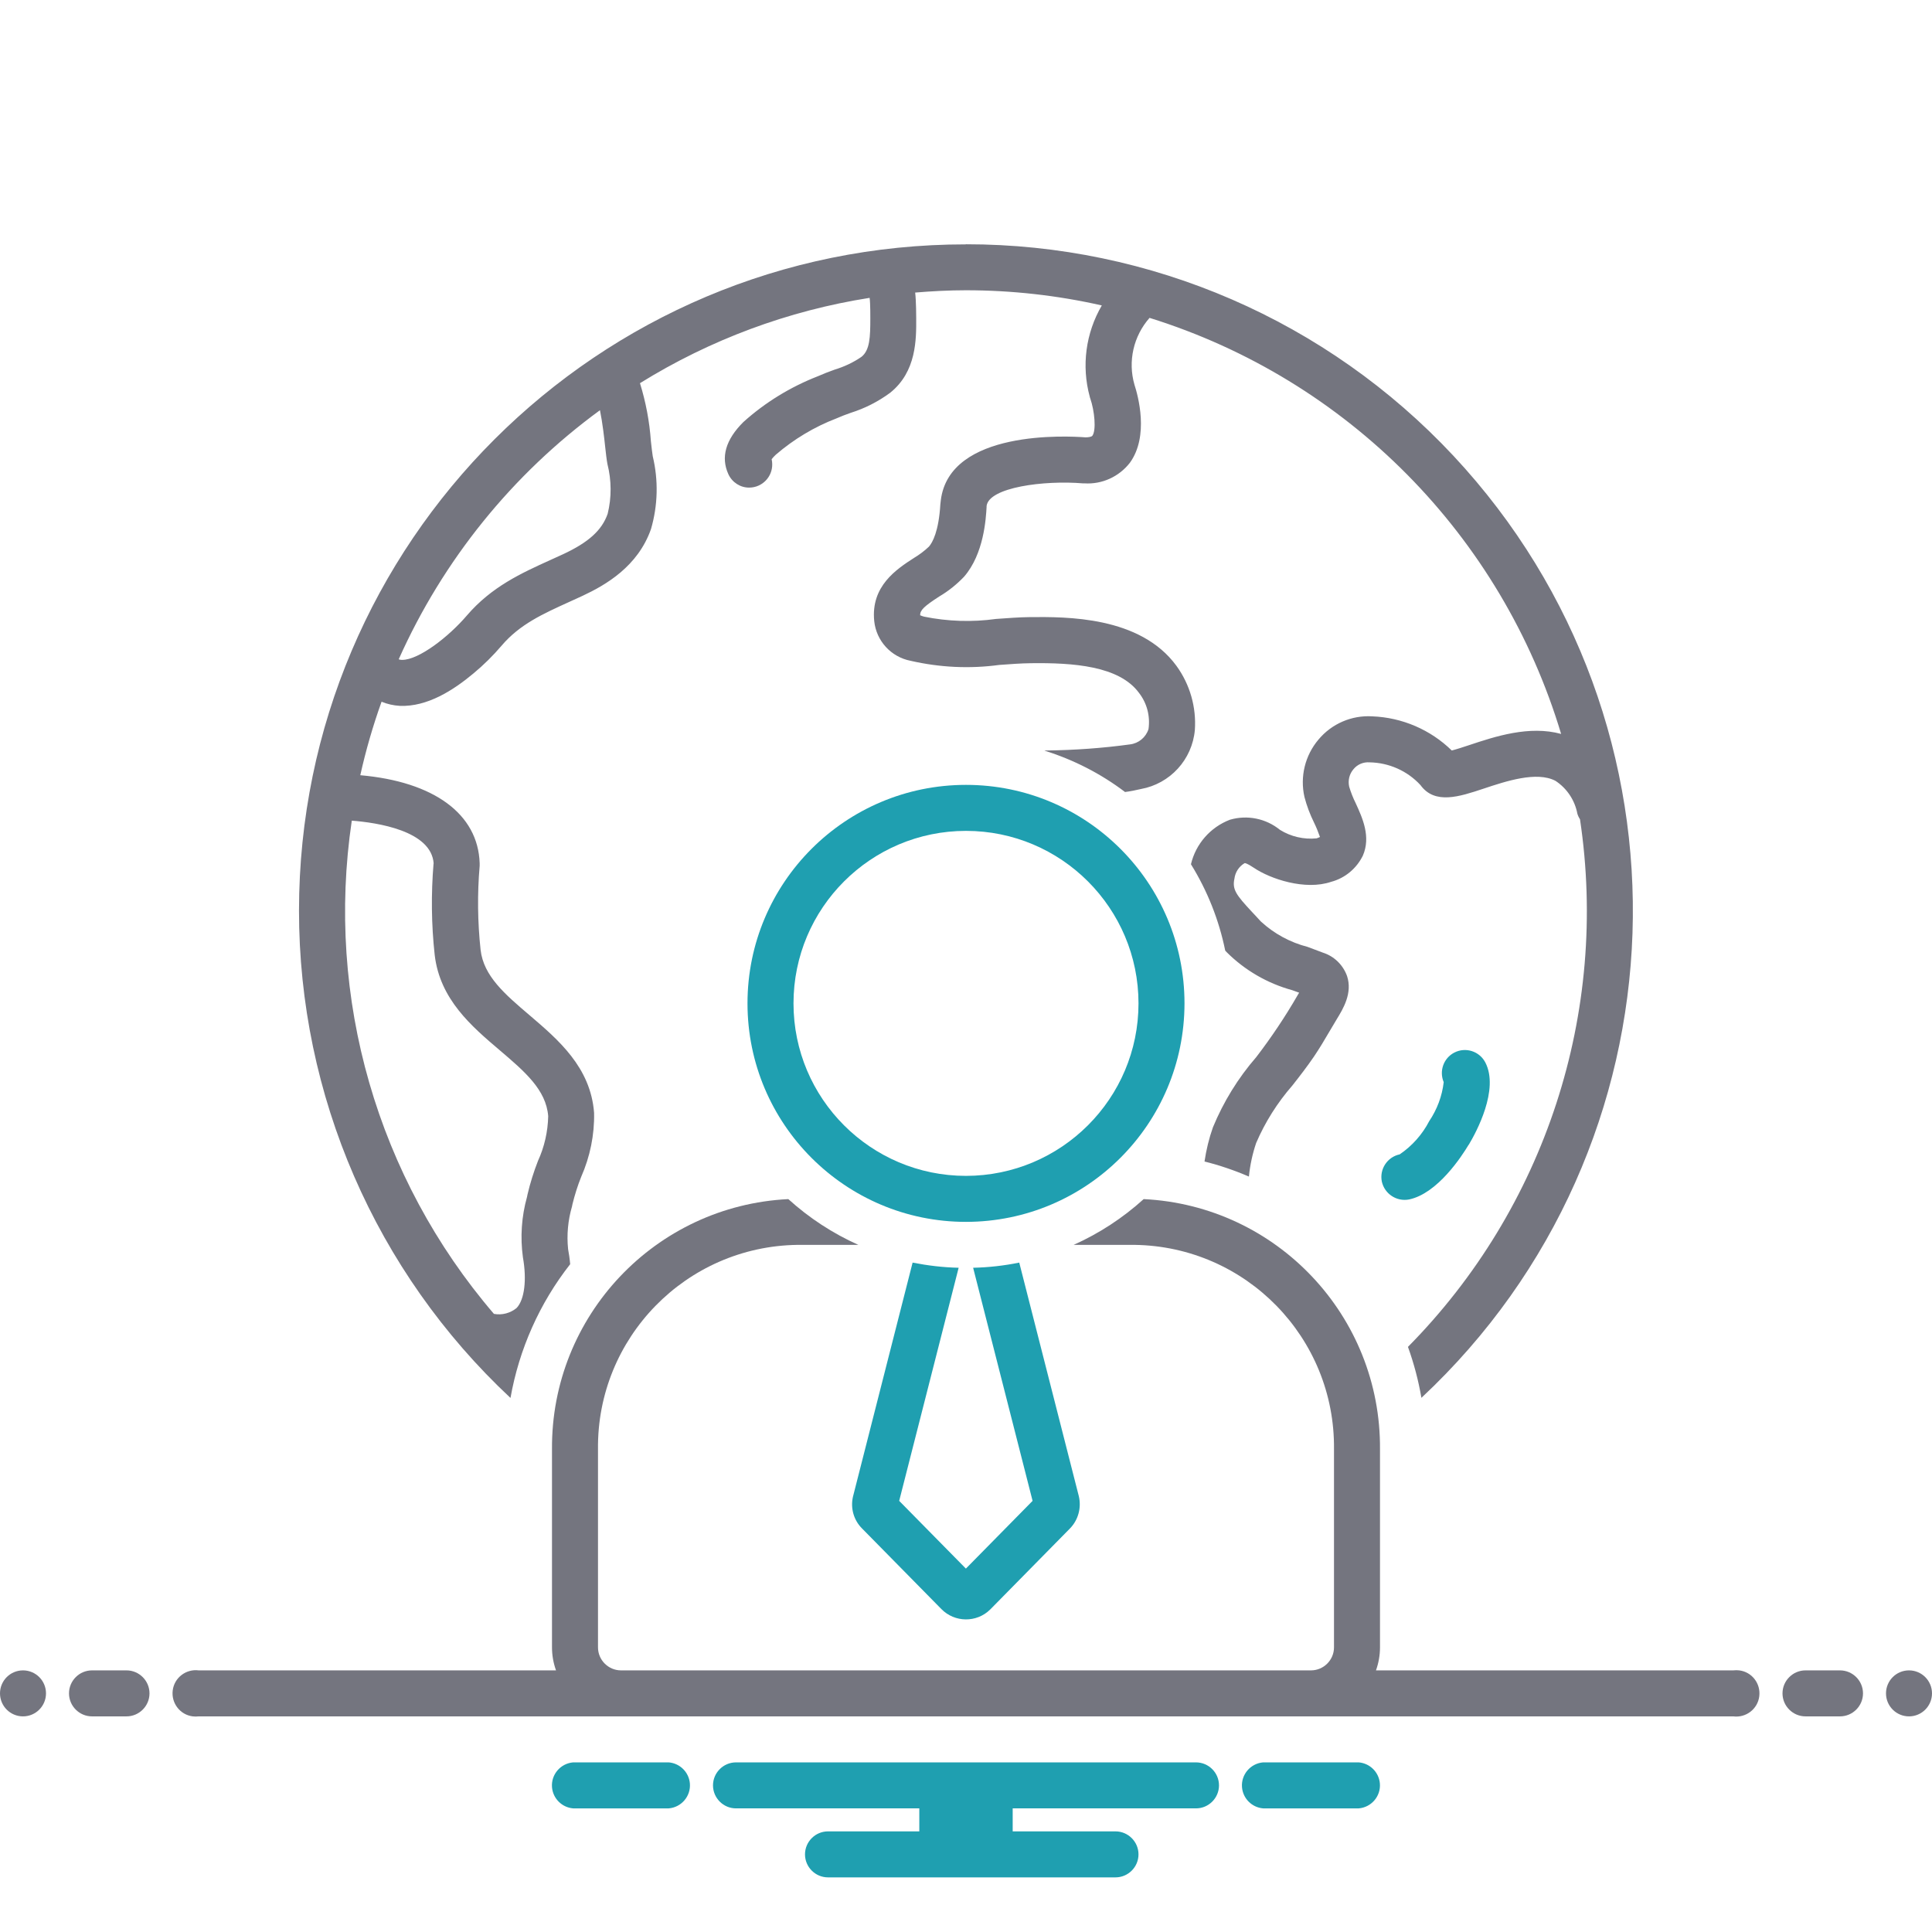 <?xml version="1.0" encoding="UTF-8"?>
<svg id="Camada_5" data-name="Camada 5" xmlns="http://www.w3.org/2000/svg" viewBox="0 0 168 168">
  <defs>
    <style>
      .cls-1 {
        fill: #1f9fb0;
      }

      .cls-1, .cls-2 {
        stroke-width: 0px;
      }

      .cls-2 {
        fill: #74757f;
      }
    </style>
  </defs>
  <path class="cls-1" d="M127.72,99.54c.65-1.08,2.66-4.8,1.44-7.15-.51-.98-1.71-1.37-2.7-.86-.93.48-1.33,1.6-.92,2.57-.14,1.22-.58,2.38-1.26,3.39-.6,1.16-1.49,2.16-2.57,2.89-1.08.23-1.77,1.29-1.55,2.37,0,0,0,0,0,0,.24,1.07,1.29,1.76,2.37,1.55,2.48-.52,4.59-3.77,5.18-4.76Z"/>
  <path class="cls-1" d="M79.36,109.78l-5.19,20.37c-.23,1,.07,2.04.79,2.76l6.9,7.01c1.16,1.18,3.06,1.2,4.24.04.01-.01.02-.02.03-.03l6.9-7.01c.73-.74,1.02-1.81.78-2.82l-5.18-20.31c-1.32.27-2.66.42-4.01.45l5.17,20.27-5.8,5.89-5.8-5.89,5.17-20.27c-1.35-.03-2.69-.19-4.01-.45h0Z"/>
  <path class="cls-1" d="M103,87.25c0-10.49-8.51-19-19-19s-19,8.51-19,19,8.51,19,19,19h0c10.49-.01,18.99-8.51,19-19ZM84,102.25c-8.28,0-15-6.72-15-15s6.72-15,15-15,15,6.72,15,15h0c0,8.28-6.72,14.99-15,15Z"/>
  <path class="cls-2" d="M84,21.25c-32.01-.02-57.98,25.91-58,57.92-.01,16.07,6.65,31.42,18.39,42.39.75-4.24,2.53-8.24,5.19-11.63-.04-.48-.11-.93-.18-1.31-.13-1.25-.01-2.51.34-3.71l.04-.2c.2-.81.45-1.61.76-2.38.77-1.75,1.16-3.65,1.12-5.56-.3-3.97-3.12-6.36-5.6-8.48-2.15-1.83-4.01-3.41-4.27-5.7-.26-2.42-.29-4.87-.08-7.3,0-.08,0-.15,0-.23-.14-4.29-3.99-7.09-10.38-7.65.48-2.16,1.1-4.3,1.85-6.39.51.21,1.05.33,1.6.36,2.38.09,4.63-1.35,6.39-2.82.89-.74,1.71-1.55,2.46-2.43,1.57-1.84,3.56-2.74,5.87-3.79.38-.17.77-.35,1.16-.53,2.01-.94,4.81-2.55,5.95-5.81.6-2.06.65-4.25.15-6.33-.05-.31-.1-.77-.16-1.3-.12-1.71-.44-3.41-.95-5.05,6.09-3.78,12.89-6.31,19.97-7.42.07.48.06,1.78.06,1.78,0,1.64-.04,2.77-.77,3.35-.71.49-1.5.86-2.33,1.11-.5.18-1,.37-1.47.58-2.38.93-4.57,2.27-6.47,3.98-1.54,1.53-1.98,3.06-1.3,4.54.33.71,1.04,1.17,1.82,1.16,1.12-.01,2.01-.93,1.99-2.04,0-.15-.02-.29-.05-.43.11-.14.23-.27.36-.39,1.57-1.35,3.35-2.42,5.28-3.16.4-.18.81-.33,1.23-.48,1.24-.39,2.4-.98,3.44-1.75,2.29-1.84,2.27-4.64,2.26-6.5,0,0,0-1.49-.09-2.21,1.46-.12,2.93-.2,4.41-.2,3.97,0,7.94.44,11.82,1.32-1.4,2.4-1.78,5.25-1.05,7.93.01.06.03.12.05.17.37,1.07.53,2.75.18,3.23-.08.1-.35.14-.6.14-1.55-.12-11.82-.68-12.58,5.47-.02.12-.03.24-.04.35-.14,2.36-.68,3.32-.99,3.68-.4.38-.84.71-1.31.99-1.5.97-3.76,2.44-3.45,5.49.18,1.72,1.46,3.12,3.16,3.45,2.53.58,5.14.71,7.71.36.97-.07,1.88-.14,2.73-.15,3.7-.05,7.71.23,9.43,2.59.69.89.98,2.02.82,3.14-.23.72-.86,1.24-1.61,1.33-2.41.33-4.84.5-7.27.53-.06,0-.12,0-.17.01,2.53.79,4.9,2,7.01,3.6.46-.06.92-.15,1.38-.26,2.54-.46,4.46-2.56,4.69-5.13.14-1.99-.43-3.97-1.6-5.58-3.17-4.34-9.61-4.26-12.71-4.24-.97.01-1.99.09-2.98.16-2.08.29-4.2.22-6.26-.2-.11-.03-.23-.07-.34-.12,0-.45.35-.78,1.66-1.63.8-.47,1.52-1.05,2.16-1.72,1.73-1.99,1.9-5.05,1.96-6.06v-.05s0-.04,0-.04c.2-1.63,5.01-2.25,8.37-1.97.04,0,.09,0,.14,0,1.53.1,3.01-.58,3.95-1.79,1.69-2.33.7-5.86.4-6.78-.59-2.04-.09-4.23,1.31-5.82,17.2,5.36,30.61,18.92,35.79,36.18-2.77-.76-5.74.22-7.99.97-.48.16-1.09.36-1.52.47-1.85-1.81-4.32-2.87-6.91-2.97-1.79-.11-3.53.64-4.68,2.02-1.17,1.38-1.62,3.23-1.22,4.99.2.77.48,1.51.83,2.22.2.41.37.83.52,1.26-.1.05-.2.09-.3.12-1.11.11-2.23-.15-3.18-.74-1.22-.99-2.84-1.32-4.35-.88-1.7.65-2.97,2.1-3.39,3.87,1.43,2.31,2.44,4.85,2.98,7.51.04.04.08.09.12.13,1.58,1.58,3.55,2.72,5.7,3.31.2.07.4.14.61.22-.05.09-.11.16-.14.23-1.08,1.87-2.28,3.66-3.59,5.37-1.58,1.82-2.85,3.88-3.77,6.11-.34.96-.58,1.96-.73,2.97,1.32.33,2.61.77,3.86,1.31.1-1,.31-1.98.63-2.92.78-1.82,1.85-3.51,3.15-5,.63-.8,1.28-1.64,1.88-2.52.48-.71.92-1.45,1.34-2.17.21-.36.42-.71.63-1.06.56-.91,1.4-2.29.9-3.78-.35-.96-1.12-1.71-2.09-2.02-.44-.17-.89-.33-1.33-.5-1.52-.39-2.92-1.15-4.07-2.21-.26-.29-.52-.56-.77-.83-1.39-1.49-1.73-1.96-1.53-2.89.07-.56.39-1.06.88-1.35.04-.02.21,0,.81.4,1.43.97,4.46,1.99,6.72,1.22,1.21-.32,2.21-1.16,2.76-2.28.71-1.64-.03-3.26-.62-4.55-.23-.46-.42-.94-.57-1.44-.12-.54.01-1.1.37-1.52.34-.42.86-.64,1.4-.6,1.69.03,3.29.74,4.43,1.98,1.25,1.72,3.4,1,5.48.31,1.95-.65,4.63-1.54,6.26-.68.99.65,1.68,1.68,1.9,2.85.05.17.13.34.23.49,2.52,16.8-3.02,33.8-14.96,45.88.52,1.44.91,2.92,1.17,4.43,23.39-21.85,24.63-58.53,2.78-81.92-10.97-11.74-26.32-18.4-42.39-18.39h0ZM37.7,75.09c-.22,2.65-.19,5.31.1,7.95.45,3.86,3.21,6.21,5.66,8.29,2.16,1.84,4.03,3.43,4.21,5.73-.03,1.34-.33,2.67-.89,3.89-.37.95-.68,1.93-.91,2.92l-.04.2c-.48,1.71-.6,3.5-.36,5.26.35,1.95.14,3.69-.55,4.41-.55.45-1.27.64-1.97.51-10.14-11.83-14.65-27.48-12.36-42.89,2.17.17,6.92.86,7.12,3.73ZM52.62,38.82c.07.63.13,1.17.2,1.53.36,1.42.37,2.91.02,4.33-.5,1.43-1.66,2.48-3.87,3.51-.37.17-.75.34-1.12.51-2.51,1.14-5.1,2.31-7.26,4.83-1.6,1.87-4.18,3.85-5.61,3.85-.02,0-.04,0-.06,0-.09,0-.17-.02-.25-.05,3.85-8.62,9.88-16.09,17.5-21.66.22,1.06.38,2.47.45,3.15Z"/>
  <path class="cls-1" d="M118.15,153.25h-8.31c-1.1.09-1.93,1.06-1.84,2.16.08.98.86,1.76,1.84,1.84h8.31c1.1-.09,1.93-1.06,1.84-2.16-.08-.98-.86-1.76-1.84-1.84Z"/>
  <path class="cls-1" d="M58.15,153.25h-8.31c-1.1.09-1.93,1.06-1.84,2.16.08.98.86,1.76,1.84,1.84h8.31c1.1-.09,1.93-1.06,1.84-2.16-.08-.98-.86-1.76-1.84-1.84Z"/>
  <path class="cls-1" d="M104,153.25h-40c-1.1,0-2,.9-2,2s.9,2,2,2h15.94v2h-7.94c-1.1,0-2,.9-2,2s.9,2,2,2h25c1.1,0,2-.9,2-2s-.9-2-2-2h-8.94v-2h15.94c1.1,0,2-.9,2-2s-.9-2-2-2Z"/>
  <g>
    <circle class="cls-2" cx="2" cy="147.25" r="2"/>
    <path class="cls-2" d="M11,145.25h-3c-1.1,0-2,.9-2,2s.9,2,2,2h3c1.1,0,2-.9,2-2s-.9-2-2-2Z"/>
    <path class="cls-2" d="M160,145.25h-3c-1.1,0-2,.9-2,2s.9,2,2,2h3c1.1,0,2-.9,2-2s-.9-2-2-2Z"/>
    <circle class="cls-2" cx="166" cy="147.25" r="2"/>
    <path class="cls-2" d="M150.72,145.25h-31.07c.23-.64.35-1.32.35-2v-17.22c.09-11.59-8.97-21.19-20.55-21.76-1.81,1.64-3.86,2.98-6.09,3.98h5.29c9.7.13,17.46,8.08,17.35,17.78v17.22c0,1.1-.9,2-2,2h-60c-1.1,0-2-.9-2-2v-17.22c-.11-9.7,7.66-17.65,17.35-17.78h5.29c-2.23-1-4.28-2.34-6.09-3.98-11.57.57-20.64,10.17-20.55,21.76v17.22c0,.68.12,1.36.35,2h-31.07c-1.1-.14-2.12.63-2.26,1.74-.14,1.1.63,2.12,1.74,2.26.17.02.35.02.52,0h133.44c1.1.14,2.12-.63,2.26-1.74s-.63-2.12-1.74-2.26c-.17-.02-.35-.02-.52,0Z"/>
  </g>
</svg>